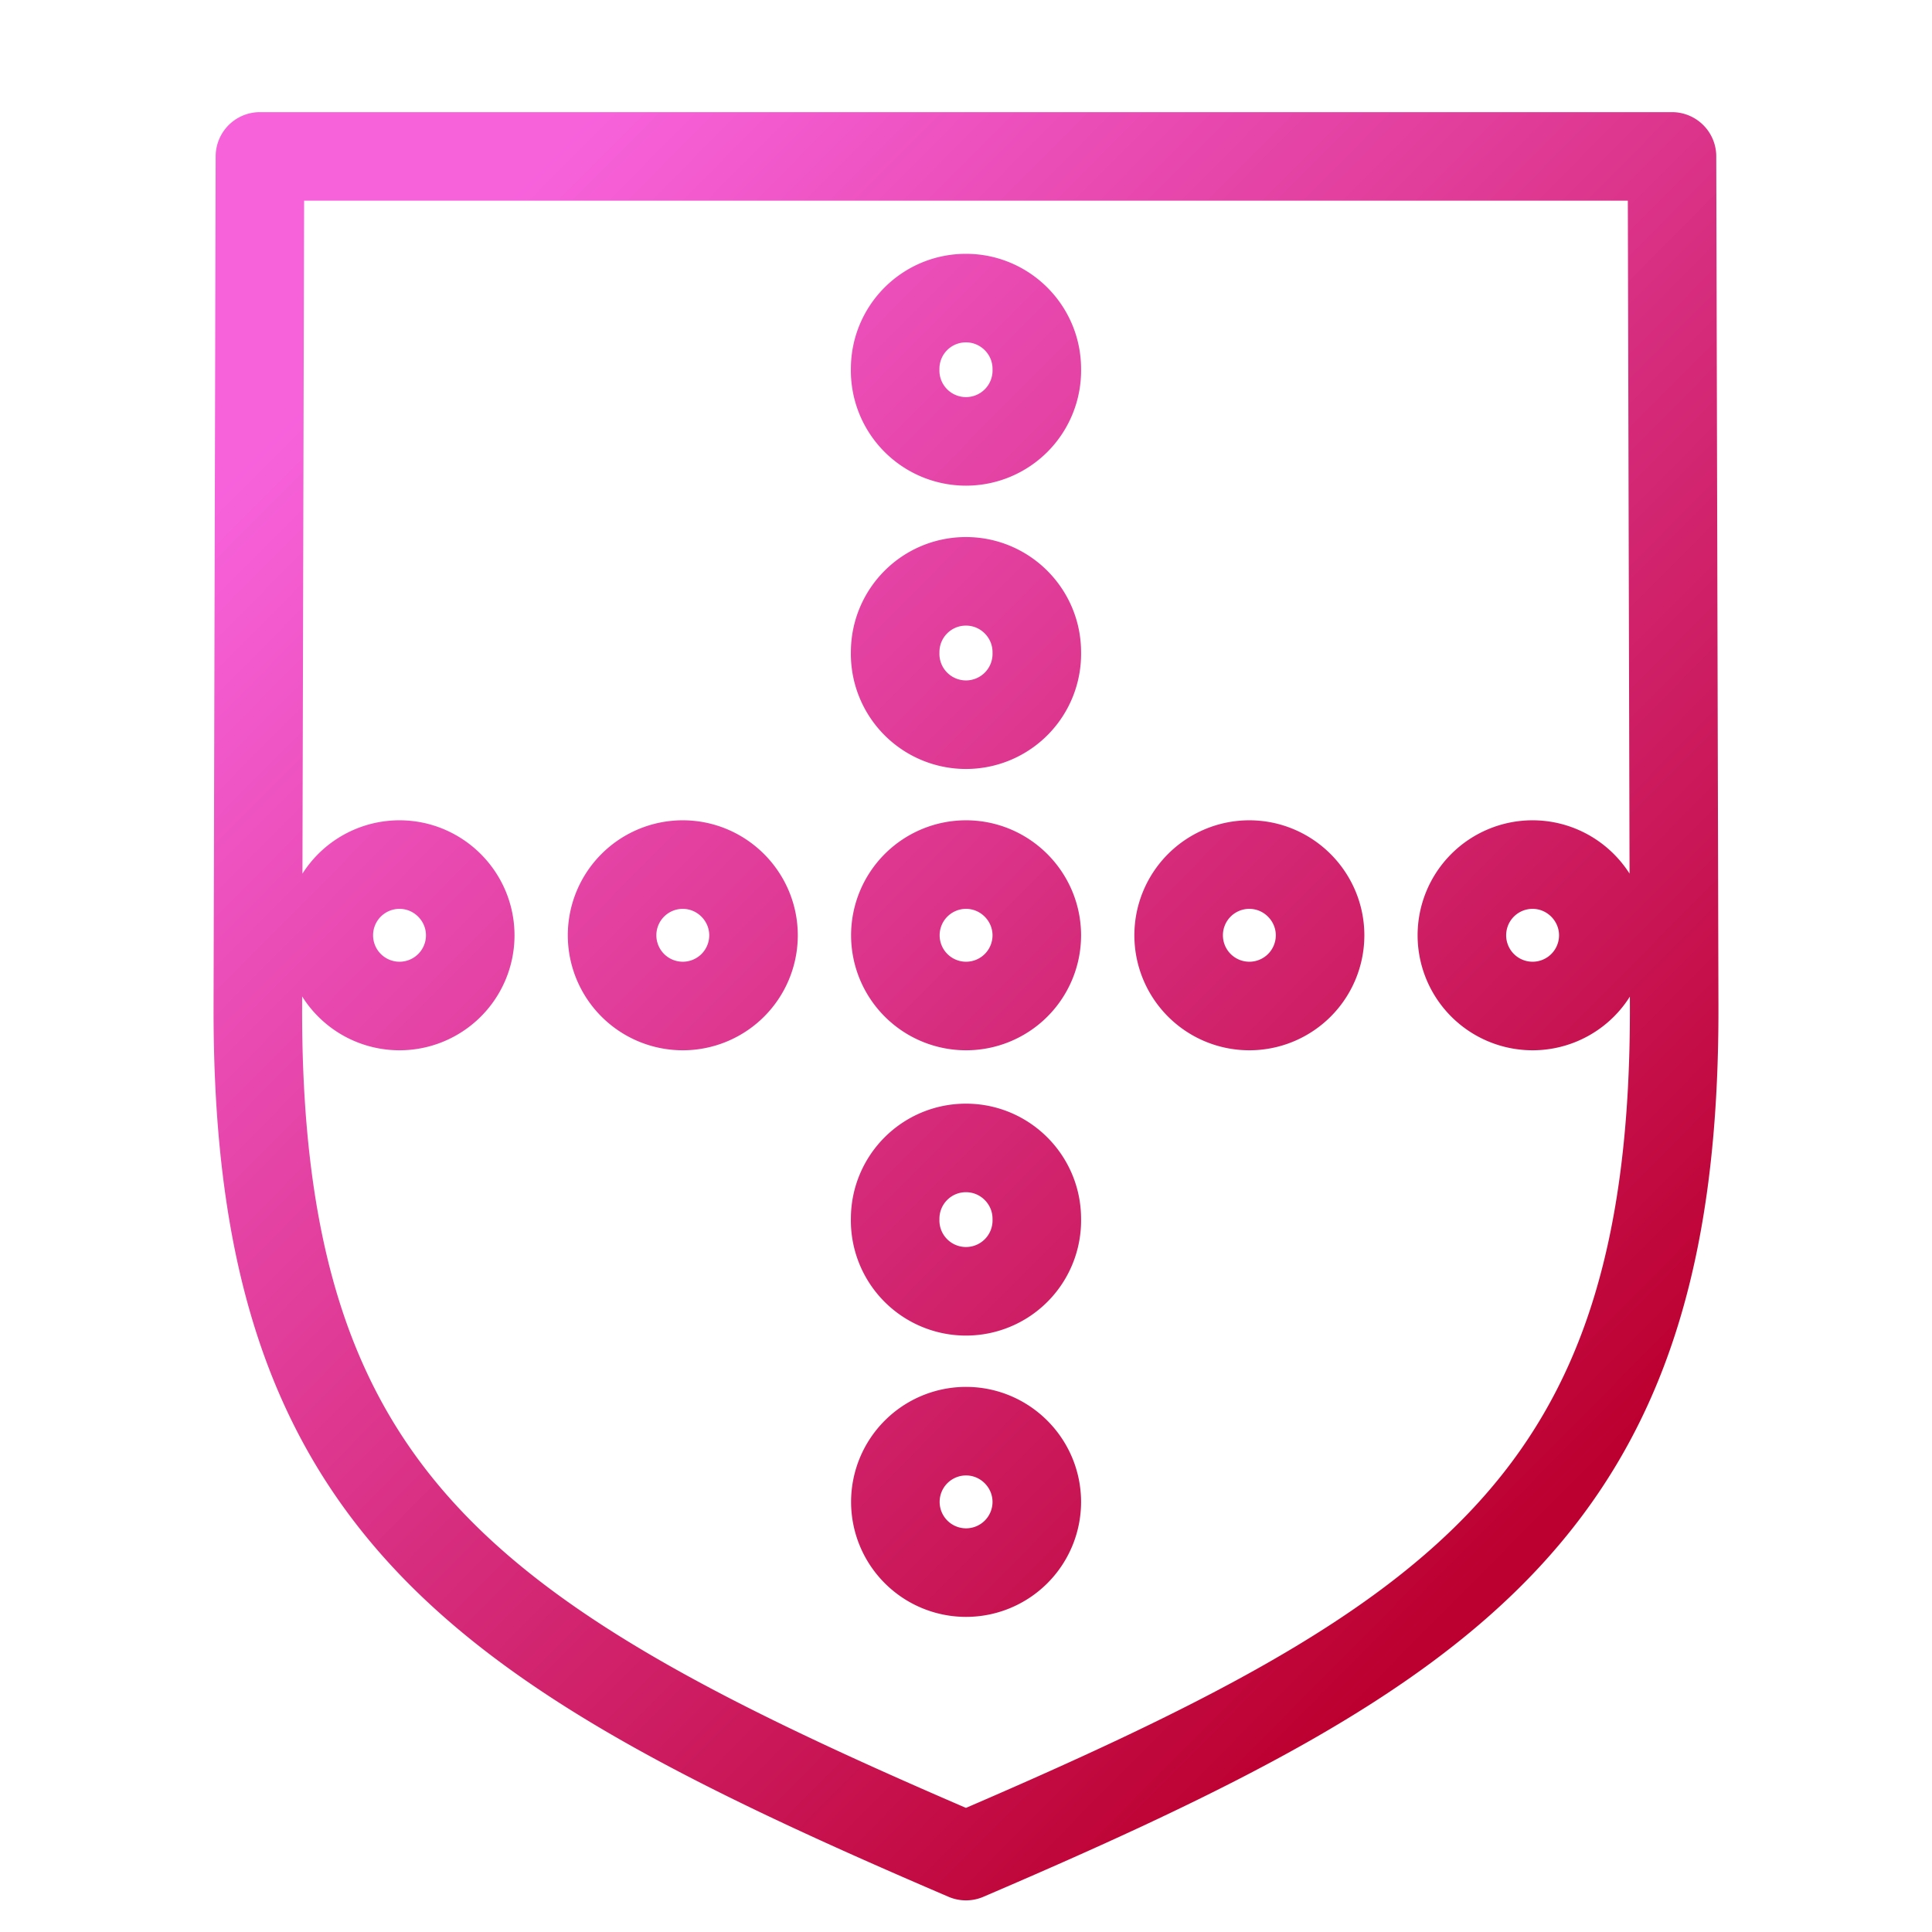<svg xmlns="http://www.w3.org/2000/svg" xmlns:xlink="http://www.w3.org/1999/xlink" viewBox="0 0 48 48"><defs><linearGradient id="a"><stop offset="0" stop-color="#f761db" stop-opacity=".996"/><stop offset="1" stop-color="#bc002f"/></linearGradient><linearGradient xlink:href="#a" id="b" x1="13.137" y1="12.919" x2="34.719" y2="34.348" gradientUnits="userSpaceOnUse" gradientTransform="translate(-8.795 -9.161) scale(1.366)"/></defs><path d="M6.458 3.886L6.406 25c-.032 12.316 5.278 15.836 17.593 21.114C36.316 40.836 41.627 37.316 41.594 25L41.54 3.886zM24 7.406c.97 0 1.759.79 1.759 1.758a1.76 1.76 0 1 1-3.519 0c0-.97.783-1.758 1.76-1.758m0 7.037c.97 0 1.759.79 1.759 1.76a1.76 1.76 0 1 1-3.519 0c0-.97.783-1.76 1.76-1.76M9.924 21.48c.97 0 1.759.791 1.759 1.76a1.757 1.757 0 1 1-1.76-1.76m7.038 0c.97 0 1.76.791 1.76 1.76a1.757 1.757 0 1 1-1.76-1.76m7.038 0c.97 0 1.76.791 1.76 1.76a1.757 1.757 0 1 1-1.76-1.76m7.038 0c.97 0 1.76.791 1.76 1.76a1.757 1.757 0 1 1-1.76-1.76m7.037 0c.97 0 1.76.791 1.76 1.76a1.757 1.757 0 1 1-1.76-1.76M24 28.52c.97 0 1.759.79 1.759 1.76a1.76 1.76 0 1 1-3.519 0c0-.97.783-1.76 1.76-1.76m0 7.037c.97 0 1.759.791 1.759 1.76a1.757 1.757 0 1 1-1.76-1.76" fill="none" stroke="url(#b)" stroke-width="2.2" stroke-linecap="round" stroke-linejoin="round"/></svg>